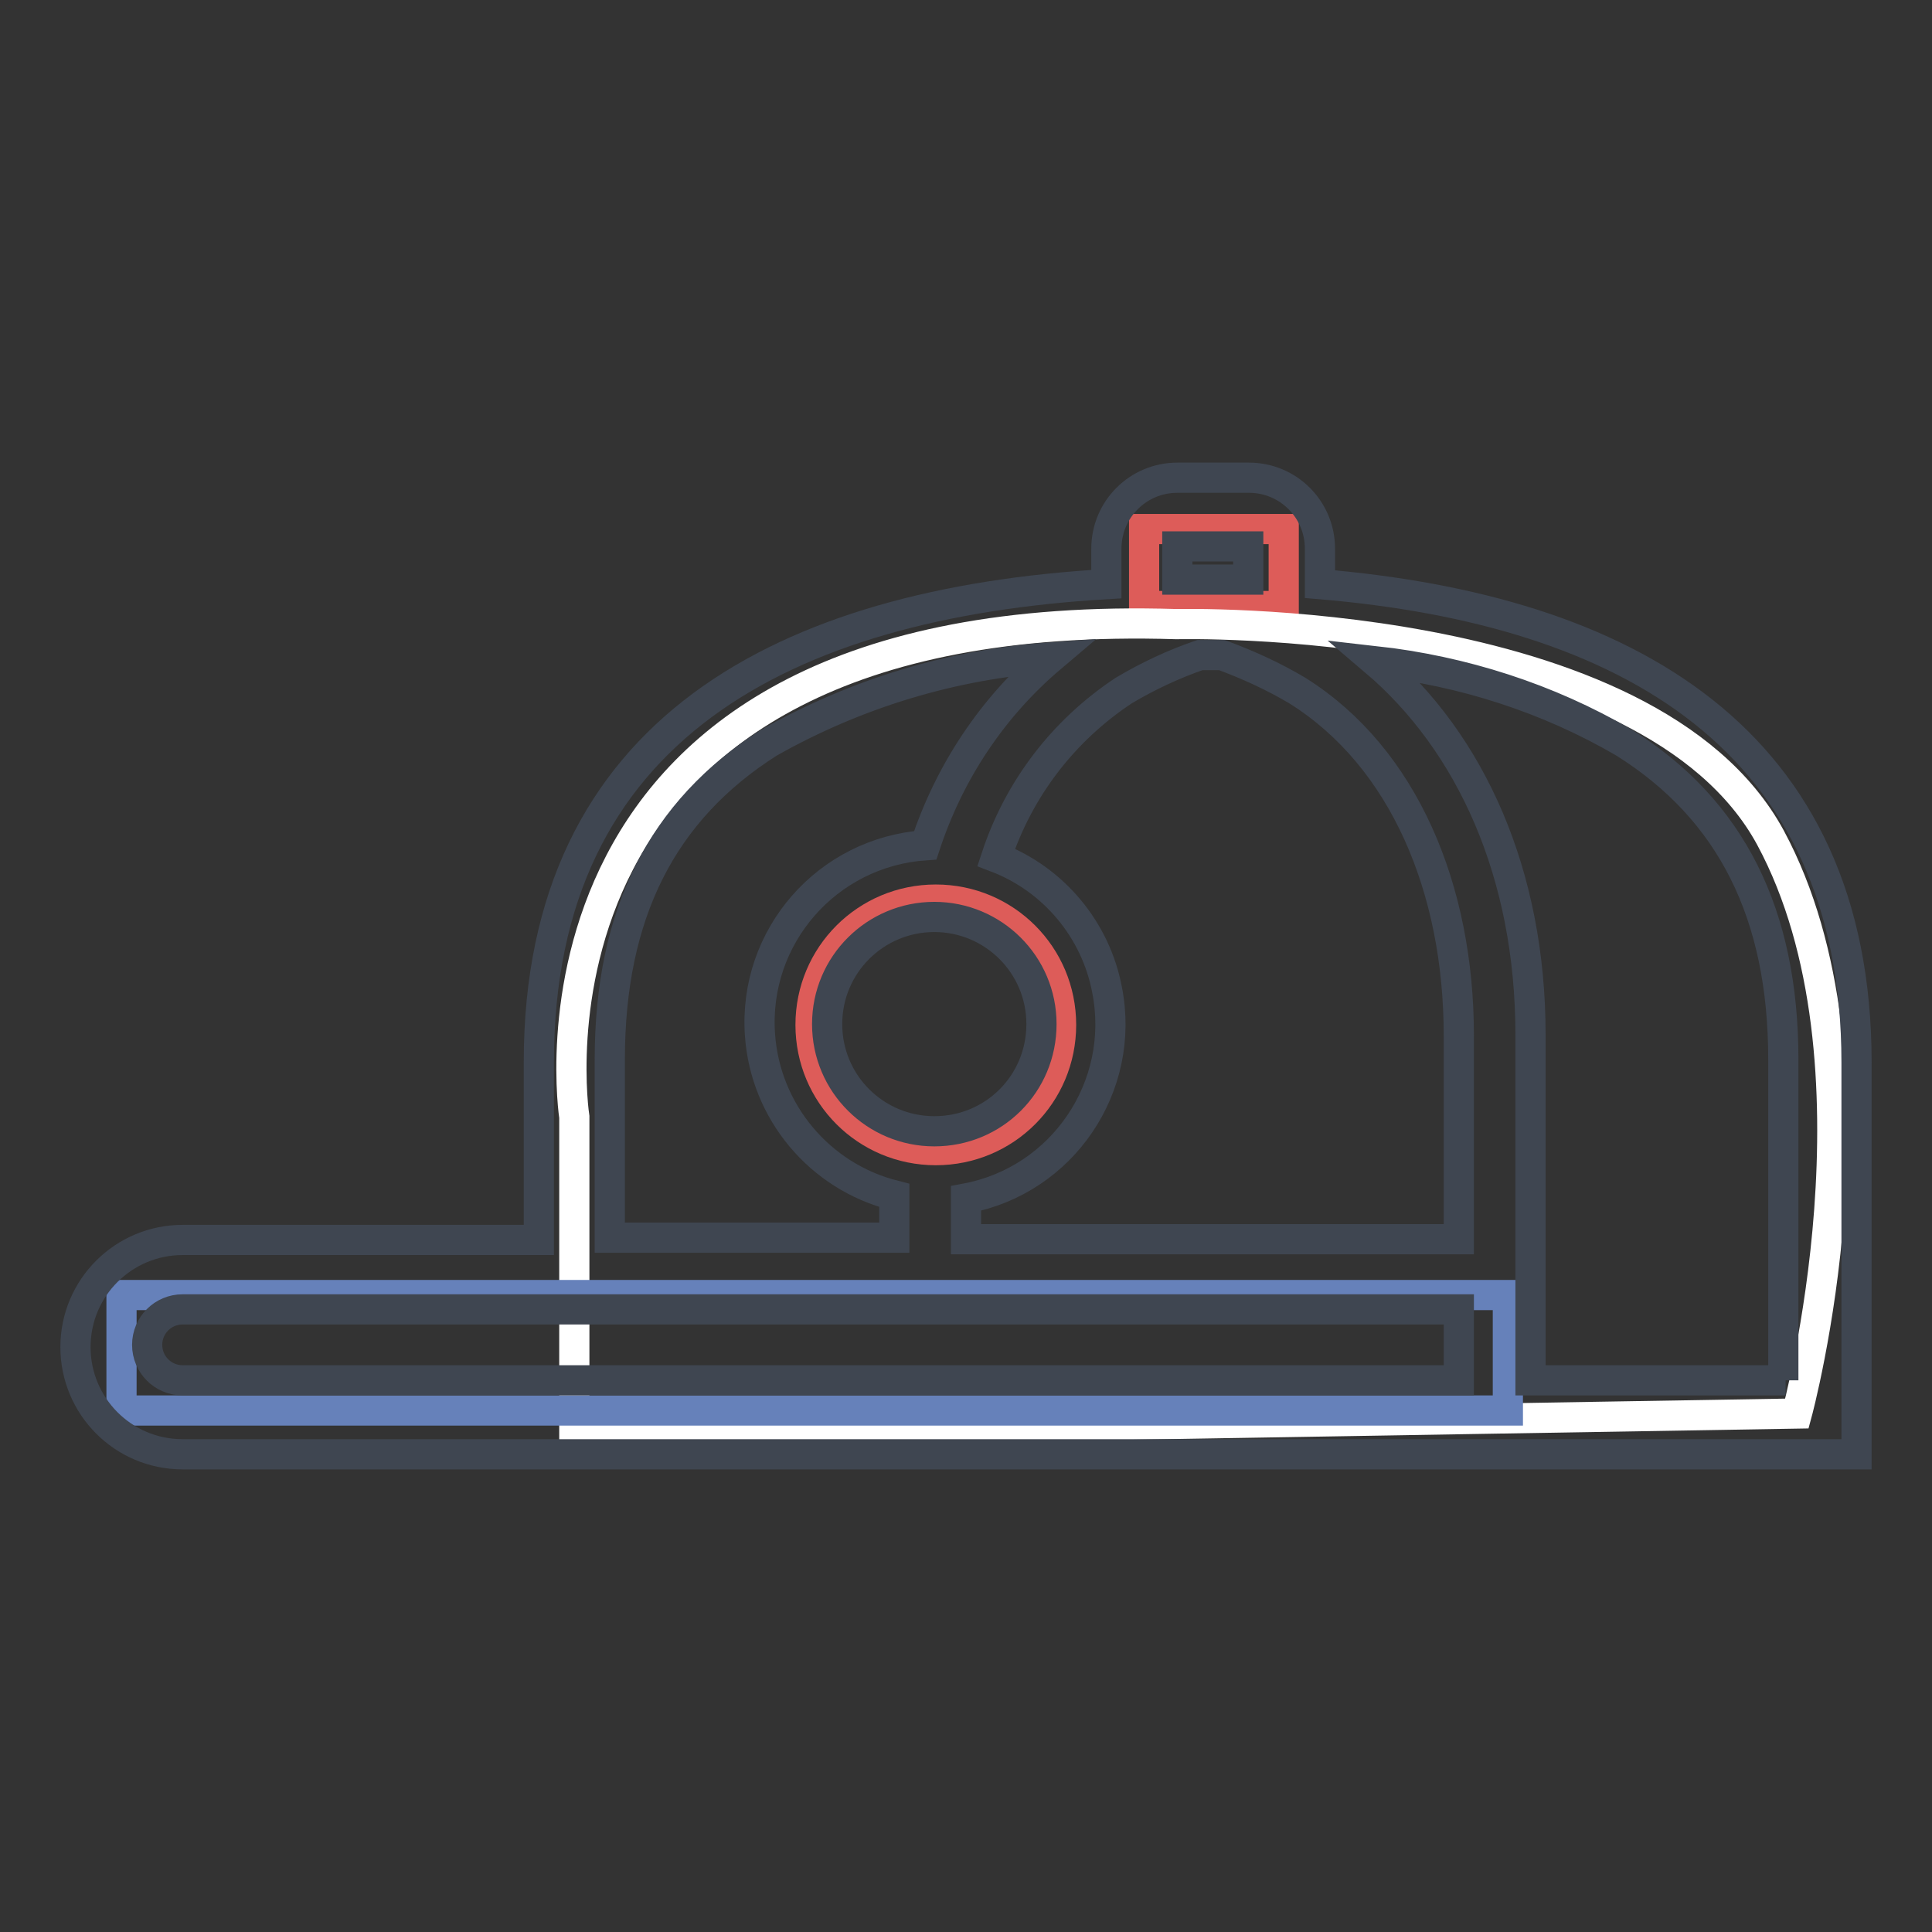 <?xml version="1.0" encoding="utf-8"?>
<!-- Svg Vector Icons : http://www.onlinewebfonts.com/icon -->
<!DOCTYPE svg PUBLIC "-//W3C//DTD SVG 1.1//EN" "http://www.w3.org/Graphics/SVG/1.1/DTD/svg11.dtd">
<svg version="1.1" xmlns="http://www.w3.org/2000/svg" xmlns:xlink="http://www.w3.org/1999/xlink" x="0px" y="0px" viewBox="0 0 256 256" enable-background="new 0 0 256 256" xml:space="preserve">
<rect x="0" y="0" width="256" height="256" fill="#333333" stroke="none"/>
<g> <path stroke-width="4" fill-opacity="0" stroke="#dd5c59"  d="M151.6,70.1h18.5v10.2h-18.5V70.1z"/> <path stroke-width="4" fill-opacity="0" stroke="#ffffff"  d="M155.9,82.7c0,0,62.5-1.6,78.7,28.3c16.1,29.9,3.5,76.3,3.5,76.3l-162,2.7V148 C76.1,148,65.5,79.9,155.9,82.7z"/> <path stroke-width="4" fill-opacity="0" stroke="#6681ba"  d="M16.1,171.6h183.7v15.3H16.1V171.6z"/> <path stroke-width="4" fill-opacity="0" stroke="#dd5c59"  d="M107.4,135.8c0,9.2,7.4,16.6,16.6,16.6c9.2,0,16.6-7.4,16.6-16.6c0,0,0,0,0,0c0-9.2-7.4-16.6-16.6-16.6 C114.8,119.2,107.4,126.6,107.4,135.8L107.4,135.8z"/> <path stroke-width="4" fill-opacity="0" stroke="#3f4651"  d="M174.9,77.4v-4.7c0-5.2-4.2-9.4-9.4-9.4l0,0H156c-5.2,0-9.4,4.2-9.4,9.4l0,0v4.7 c-42.5,2.5-75.2,19.2-75.2,63.3v23.6H24.2c-7.8,0-14.2,6.3-14.2,14.2c0,7.8,6.3,14.2,14.2,14.2H246v-51.9 C246,97.8,215.4,80.8,174.9,77.4z M193.3,164.2H128v-5.4c12.8-2.4,21.2-14.8,18.7-27.6c-1.5-8-7.1-14.7-14.7-17.6 c3-9.1,8.9-16.8,16.9-22.1c3.2-1.9,6.6-3.5,10.1-4.7h2.9c3.5,1.3,6.8,2.8,10,4.7c14.2,8.9,21.4,26.4,21.4,45.7L193.3,164.2 L193.3,164.2z M123.8,121.5c7.8,0,14.2,6.3,14.2,14.2s-6.3,14.2-14.2,14.2c-7.8,0-14.2-6.3-14.2-14.2S116,121.5,123.8,121.5 L123.8,121.5z M156,72.4h9.4v4.4H156V72.4z M80.8,140.4c0-19.3,6.9-33,21.1-42c11.5-6.5,24.3-10.4,37.4-11.3 c-7.8,6.6-13.5,15.2-16.7,24.9c-13,0.9-22.8,12.1-21.9,25.1c0.7,10.2,7.9,18.8,17.8,21.3v5.6H80.8V140.4L80.8,140.4z M24.2,182.9 c-2.6,0-4.7-2.1-4.7-4.7c0-2.6,2.1-4.7,4.7-4.7h169.1v9.4H24.2z M236.6,182.9h-33.8v-45.8c0-21.3-7.9-38.7-20.6-49.5 c11.6,1.3,22.9,4.9,33,10.8c14.2,8.9,21.1,22.7,21.1,42v42.5L236.6,182.9z"/></g>
</svg>